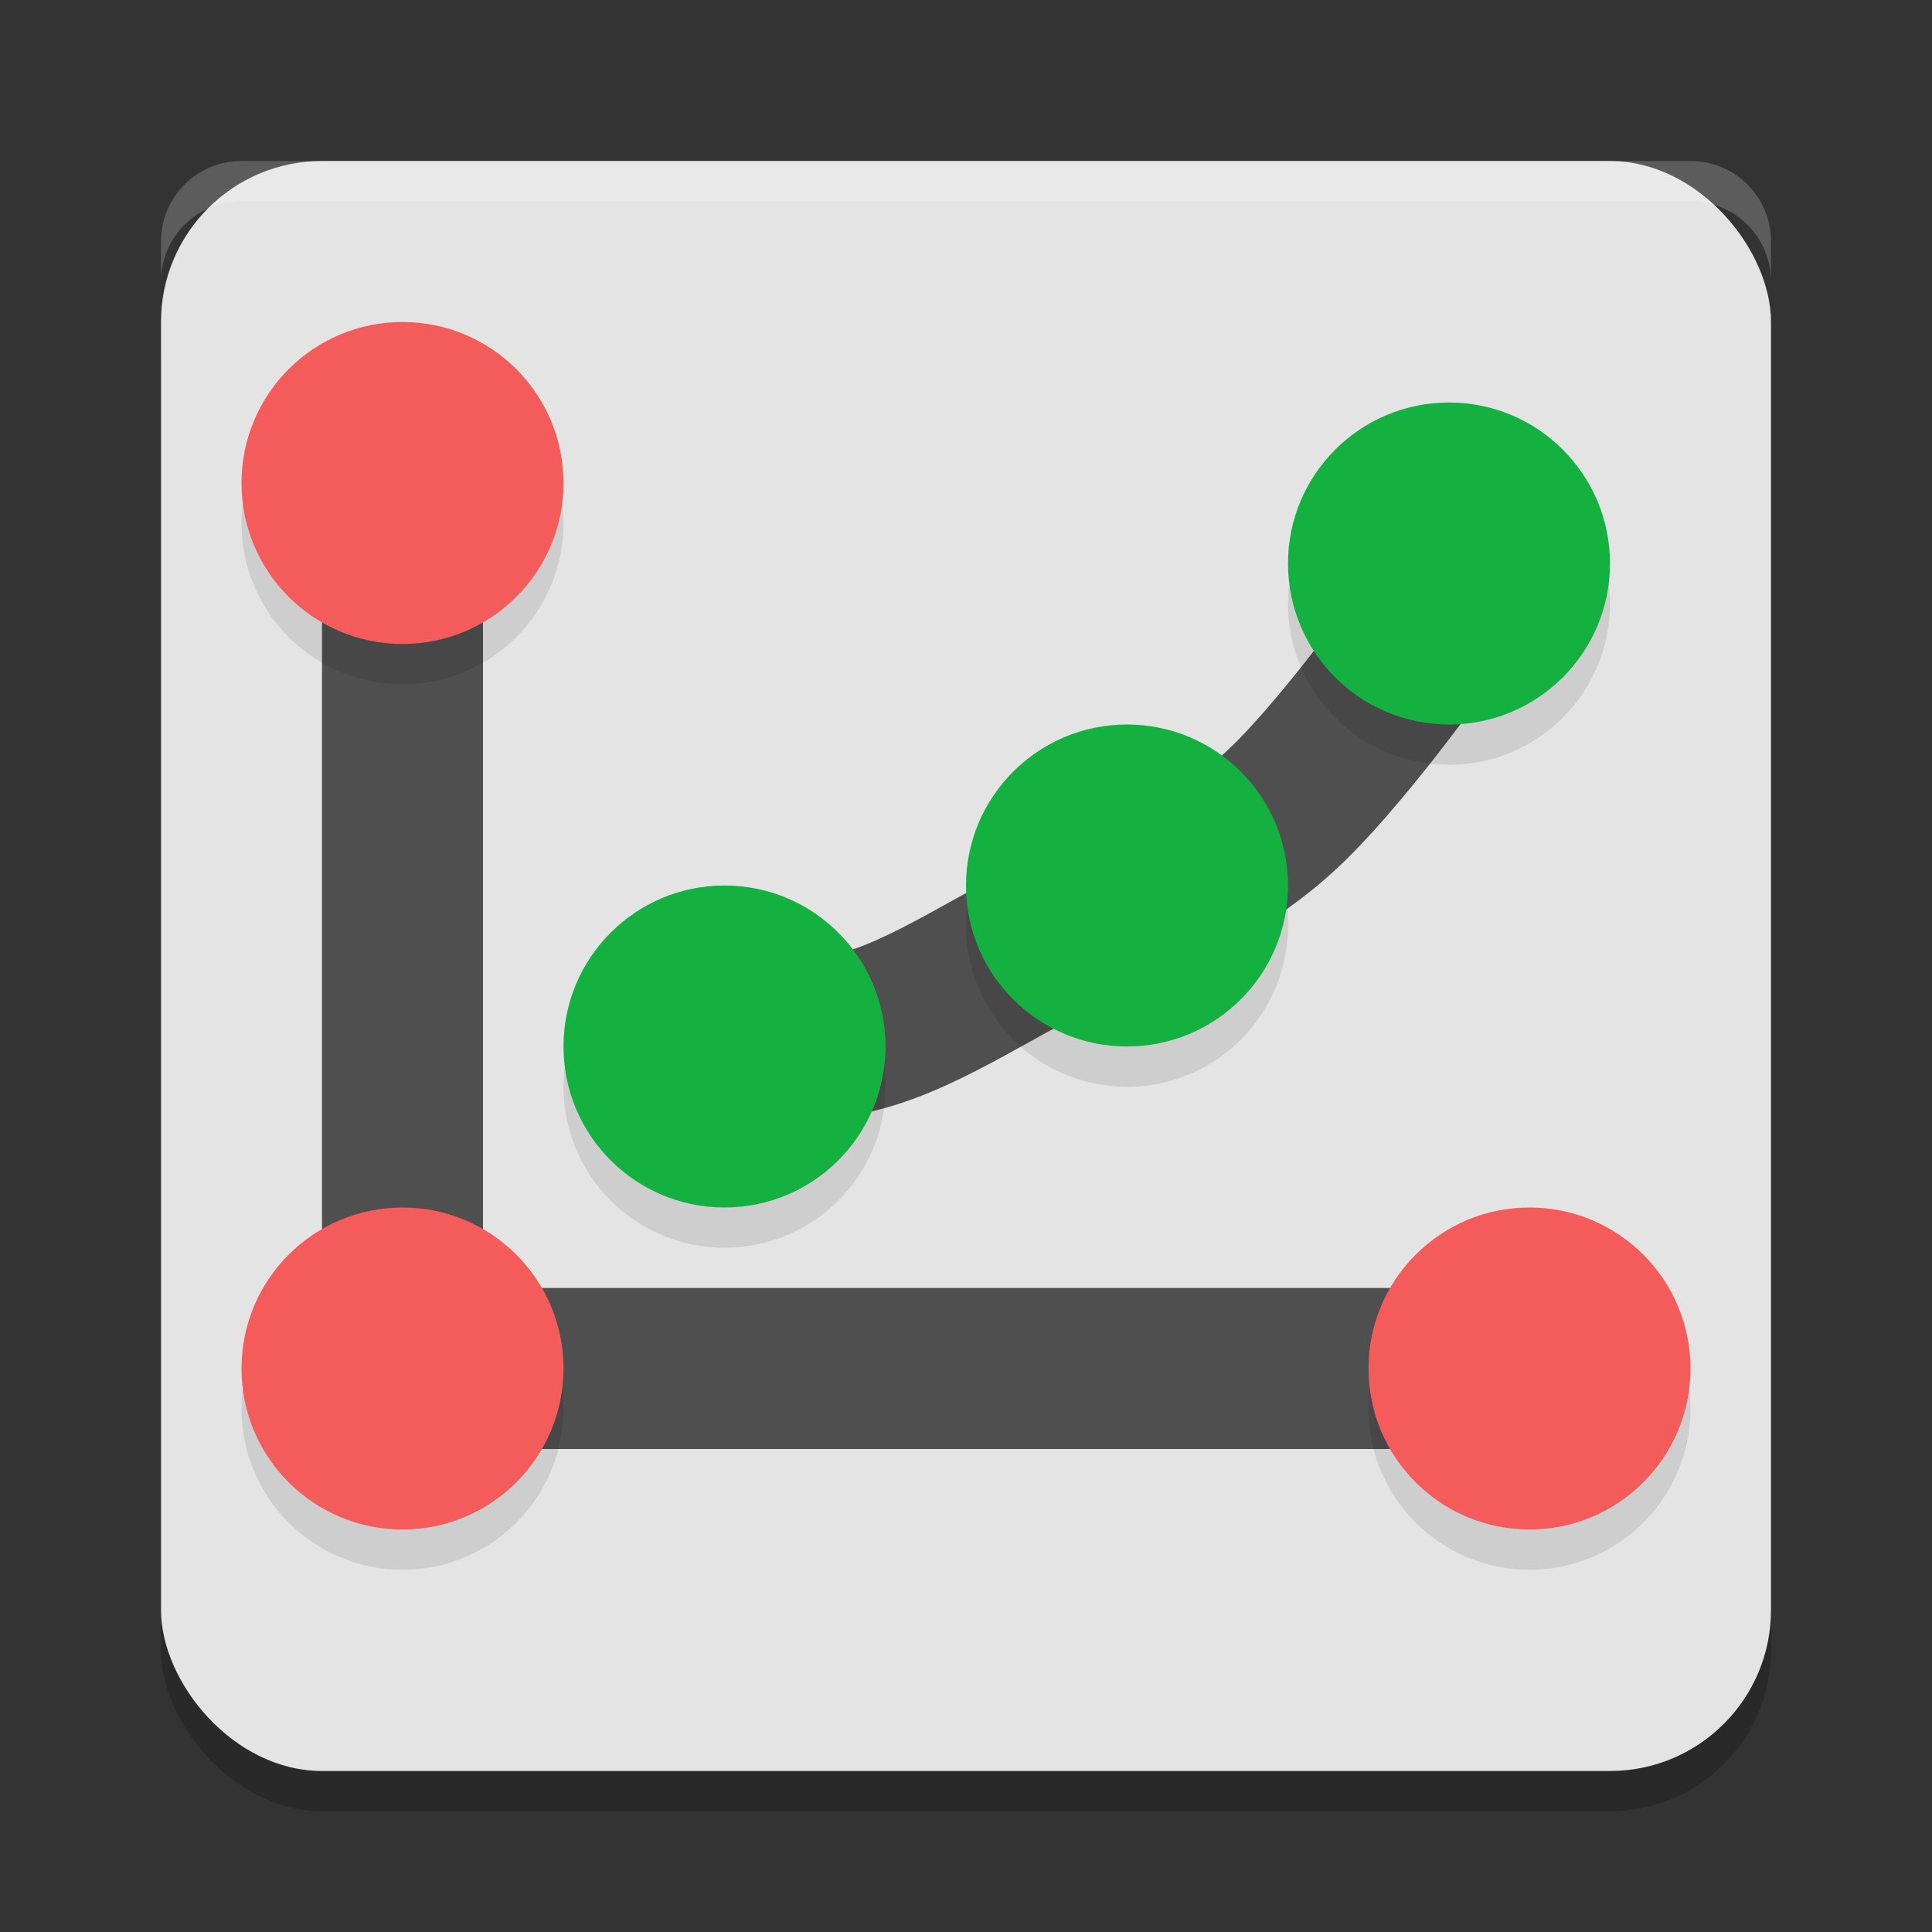<svg xmlns="http://www.w3.org/2000/svg" width="24" height="24" version="1">
 <rect width="100%" height="100%" fill="#333333" stroke="none"/>
 <rect style="opacity:0.2" width="20" height="20" x="2" y="2.5" rx="2" ry="2"/>
 <rect style="fill:#e4e4e4" width="20" height="20" x="2" y="2" rx="2" ry="2"/>
 <path style="opacity:0.2;fill:#ffffff" d="M 3,2 C 2.446,2 2,2.446 2,3 v 0.5 c 0,-0.554 0.446,-1 1,-1 h 18 c 0.554,0 1,0.446 1,1 V 3 C 22,2.446 21.554,2 21,2 Z"/>
 <rect style="fill:#4f4f4f" width="2" height="12" x="4" y="6"/>
 <rect style="fill:#4f4f4f" width="2" height="16" x="16" y="-20" transform="rotate(90)"/>
 <path style="fill:none;stroke:#4f4f4f;stroke-width:2;stroke-linecap:round" d="m 8.314,13.496 c 0,0 1.466,-0.455 2.35,-0.679 0.886,-0.225 1.817,-0.914 2.659,-1.27 0.96,-0.406 1.909,-0.821 2.659,-1.544 0.864,-0.834 2.003,-2.495 2.003,-2.495"/>
 <circle style="opacity:0.1" cx="5" cy="6.5" r="2"/>
 <circle style="fill:#f45b5b" cx="5" cy="6" r="2"/>
 <circle style="opacity:0.1" cx="5" cy="17.5" r="2"/>
 <circle style="fill:#f45b5b" cx="5" cy="17" r="2"/>
 <circle style="opacity:0.1" cx="19" cy="17.5" r="2"/>
 <circle style="fill:#f45b5b" cx="19" cy="17" r="2"/>
 <circle style="opacity:0.1" cx="18" cy="7.5" r="2"/>
 <circle style="fill:#14b141" cx="18" cy="7" r="2"/>
 <circle style="opacity:0.1" cx="9" cy="13.5" r="2"/>
 <circle style="fill:#14b141" cx="9" cy="13" r="2"/>
 <circle style="opacity:0.1" cx="14" cy="11.5" r="2"/>
 <circle style="fill:#14b141" cx="14" cy="11" r="2"/>
</svg>
